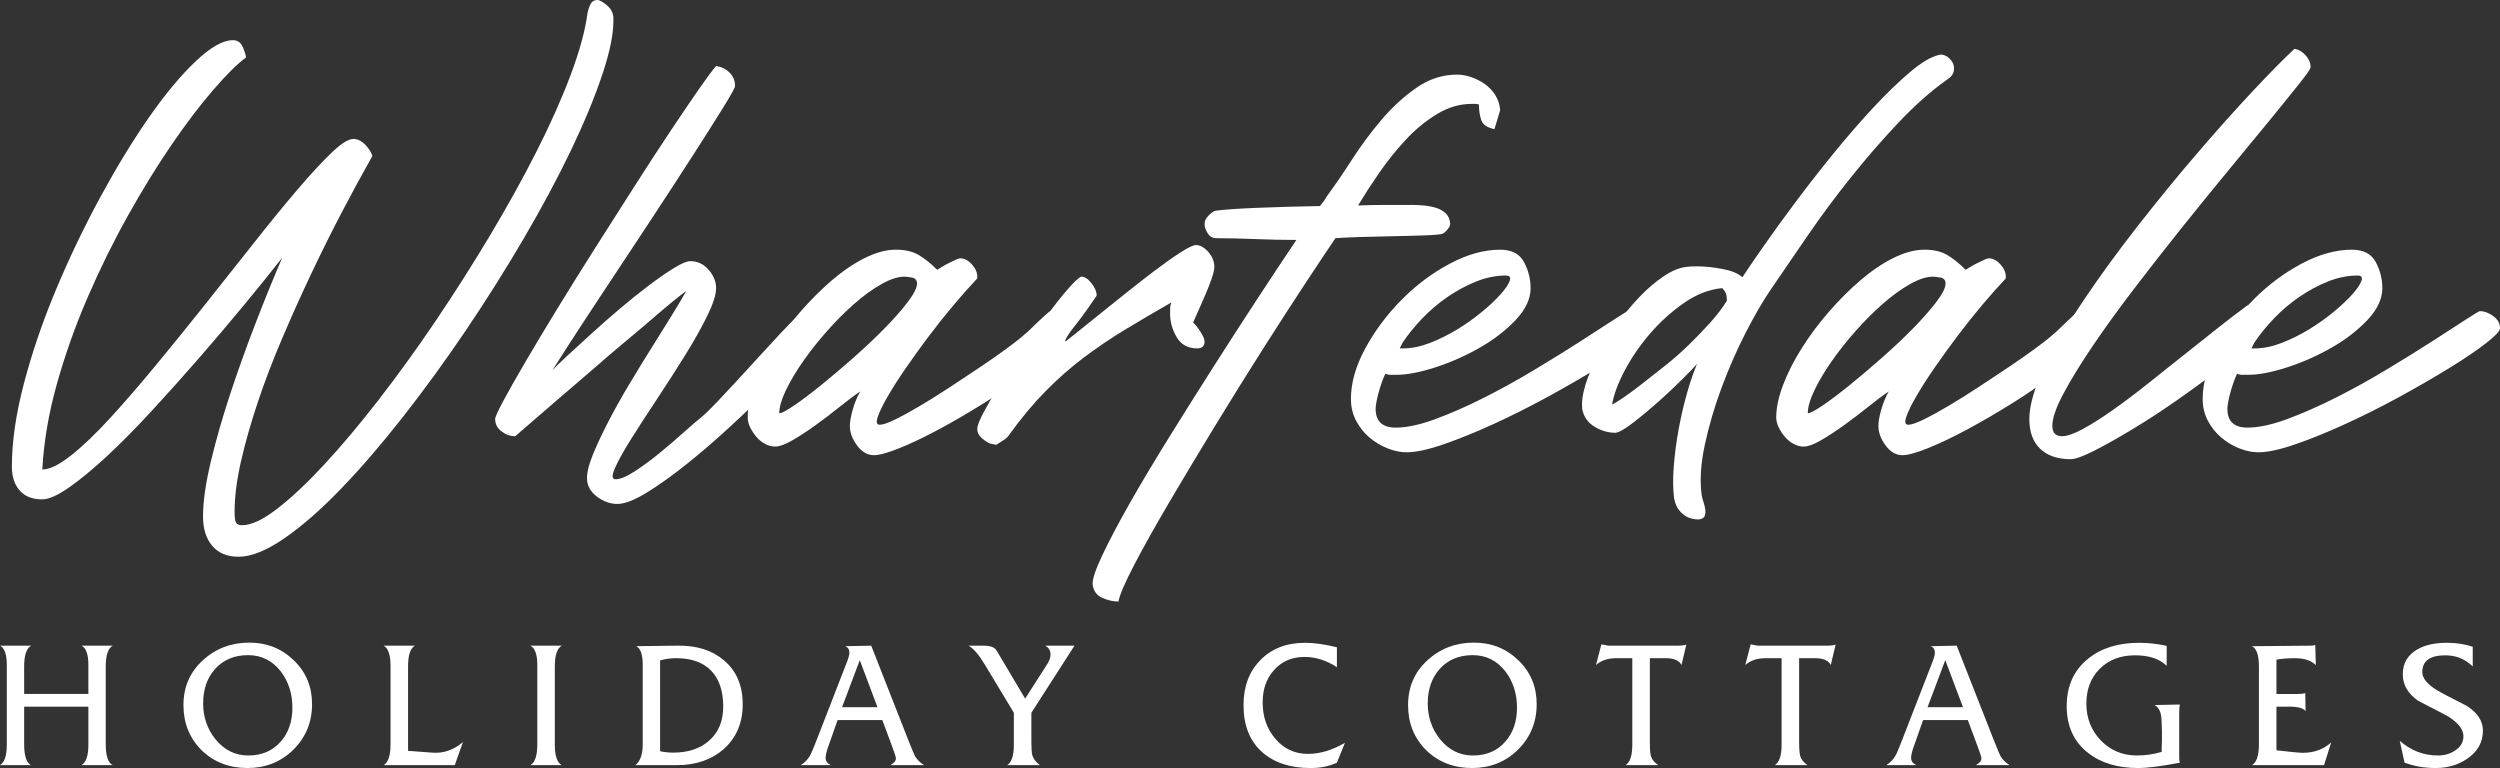 <svg xmlns="http://www.w3.org/2000/svg" xmlns:xlink="http://www.w3.org/1999/xlink" id="Layer_1" x="0px" y="0px" width="259.161px" height="79.616px" viewBox="0 0 259.161 79.616" xml:space="preserve"><rect x="0" y="0" width="259.161" height="79.616" fill="#333333" stroke="none"/><g>	<g>		<path fill="#FFFFFF" d="M4.385,51.765c-1.031,0-1.814-0.308-2.35-0.922c-0.536-0.615-0.804-1.438-0.804-2.469   c0-2.579,0.417-5.454,1.25-8.628c0.833-3.173,1.934-6.396,3.302-9.669s2.896-6.465,4.582-9.579   c1.686-3.113,3.371-5.881,5.057-8.301c1.686-2.419,3.303-4.362,4.85-5.831c1.547-1.467,2.836-2.201,3.867-2.201   c0.437,0,0.754,0.188,0.952,0.565s0.337,0.783,0.417,1.22c-0.913,0.675-2.053,1.806-3.422,3.392   c-1.368,1.587-2.807,3.48-4.313,5.682c-1.508,2.202-3.015,4.651-4.521,7.349c-1.509,2.698-2.896,5.514-4.165,8.449   c-1.271,2.936-2.331,5.92-3.184,8.954c-0.854,3.035-1.359,6-1.518,8.896c0.753,0,1.745-0.486,2.976-1.458   c1.229-0.972,2.588-2.27,4.075-3.896c1.487-1.626,3.074-3.461,4.761-5.504c1.685-2.043,3.381-4.136,5.087-6.277   c1.705-2.142,3.371-4.244,4.998-6.307c1.626-2.063,3.124-3.897,4.492-5.504s2.559-2.896,3.57-3.868   c1.011-0.971,1.774-1.457,2.29-1.457c0.437,0,0.853,0.208,1.25,0.624c0.396,0.417,0.634,0.804,0.714,1.16   c-0.992,1.746-2.033,3.66-3.124,5.742c-1.091,2.083-2.162,4.234-3.213,6.456c-1.052,2.222-2.063,4.473-3.034,6.753   c-0.973,2.281-1.815,4.492-2.529,6.635c-0.714,2.142-1.289,4.174-1.726,6.099c-0.437,1.923-0.654,3.659-0.654,5.206   c0,0.555,0.05,0.922,0.149,1.101c0.098,0.179,0.307,0.268,0.624,0.268c0.952,0,2.162-0.565,3.63-1.695   c1.467-1.131,3.094-2.658,4.879-4.582s3.669-4.165,5.652-6.724c1.983-2.558,3.946-5.274,5.891-8.151   c1.943-2.875,3.817-5.82,5.623-8.836c1.805-3.014,3.421-5.929,4.849-8.746c1.429-2.816,2.608-5.464,3.541-7.943   c0.931-2.479,1.517-4.631,1.755-6.456c0.079-0.356,0.188-0.663,0.327-0.922C61.376,0.129,61.604,0,61.922,0   c0.237,0,0.574,0.188,1.011,0.565s0.655,0.823,0.655,1.339c0.039,1.468-0.338,3.392-1.131,5.771   c-0.794,2.38-1.885,5.019-3.272,7.913c-1.389,2.896-3.025,5.95-4.909,9.163s-3.877,6.377-5.979,9.49   c-2.103,3.114-4.265,6.09-6.485,8.925c-2.222,2.836-4.373,5.335-6.456,7.497c-2.082,2.162-4.046,3.877-5.891,5.147   c-1.844,1.269-3.421,1.903-4.729,1.903c-1.19,0-2.104-0.377-2.737-1.13c-0.635-0.754-0.952-1.766-0.952-3.035   c0-1.547,0.268-3.441,0.804-5.682c0.535-2.242,1.209-4.591,2.022-7.051c0.813-2.459,1.696-4.918,2.648-7.378   c0.951-2.459,1.863-4.701,2.736-6.724c-1.15,1.468-2.479,3.114-3.986,4.938c-1.508,1.825-3.064,3.659-4.671,5.504   c-1.606,1.844-3.223,3.649-4.849,5.414c-1.627,1.766-3.164,3.322-4.611,4.671c-1.449,1.348-2.768,2.439-3.957,3.272   C5.991,51.349,5.06,51.765,4.385,51.765z"></path>		<path fill="#FFFFFF" d="M64.004,52.241c-0.754,0-1.468-0.259-2.142-0.773c-0.675-0.517-1.012-1.151-1.012-1.904   c0-0.635,0.208-1.458,0.625-2.469c0.416-1.012,0.941-2.132,1.576-3.362c0.635-1.229,1.349-2.508,2.143-3.838   c0.793-1.328,1.576-2.607,2.351-3.838c0.773-1.229,1.477-2.359,2.111-3.391s1.131-1.864,1.488-2.499   c-0.238,0.158-0.675,0.496-1.31,1.011c-0.635,0.517-1.389,1.151-2.261,1.904c-0.873,0.754-1.835,1.567-2.886,2.439   c-1.052,0.873-2.093,1.766-3.124,2.678c-2.46,2.103-5.176,4.442-8.151,7.021c-0.516,0-0.992-0.168-1.428-0.506   c-0.438-0.336-0.654-0.763-0.654-1.278c0-0.198,0.287-0.833,0.862-1.904c0.574-1.071,1.339-2.419,2.291-4.046   c0.952-1.626,2.053-3.461,3.302-5.504c1.25-2.043,2.549-4.125,3.897-6.248c1.349-2.121,2.687-4.224,4.017-6.307   c1.328-2.082,2.567-3.986,3.719-5.712c1.149-1.726,2.151-3.203,3.005-4.433c0.853-1.229,1.457-2.043,1.814-2.439   c0.555,0.08,1.021,0.308,1.398,0.684c0.376,0.378,0.565,0.844,0.565,1.398c0,0.159-0.438,0.943-1.31,2.351   c-0.873,1.408-1.974,3.145-3.302,5.206c-1.33,2.063-2.777,4.284-4.344,6.664c-1.567,2.38-3.055,4.632-4.463,6.753   c-1.408,2.123-2.618,3.968-3.629,5.534c-1.012,1.567-1.637,2.549-1.875,2.945c0.277-0.317,0.774-0.804,1.488-1.458   s1.536-1.407,2.469-2.261c0.932-0.853,1.924-1.726,2.976-2.618c1.05-0.893,2.062-1.705,3.034-2.439   c0.972-0.733,1.845-1.339,2.618-1.815c0.773-0.476,1.339-0.714,1.695-0.714c0.753,0,1.388,0.298,1.904,0.893   c0.515,0.596,0.773,1.23,0.773,1.904c0,0.675-0.308,1.636-0.922,2.886c-0.616,1.249-1.379,2.608-2.291,4.076   c-0.913,1.468-1.874,2.965-2.886,4.492s-1.904,2.906-2.678,4.135c-0.773,1.229-1.339,2.24-1.695,3.034   c-0.357,0.793-0.338,1.19,0.06,1.19c0.476,0,1.14-0.278,1.993-0.833c0.853-0.556,1.726-1.2,2.617-1.934   c0.893-0.734,1.726-1.447,2.499-2.143c0.773-0.693,1.339-1.18,1.696-1.457c0.476-0.396,1.051-0.952,1.726-1.666   c0.674-0.714,1.388-1.478,2.142-2.291c0.753-0.813,1.518-1.646,2.291-2.499c0.773-0.853,1.478-1.616,2.112-2.291   c0.634-0.674,1.18-1.229,1.636-1.666c0.456-0.436,0.724-0.654,0.804-0.654c0.595,0,1.061,0.188,1.398,0.565   c0.336,0.377,0.506,0.783,0.506,1.22c-0.159,0.396-0.695,1.121-1.606,2.172c-0.913,1.051-2.033,2.252-3.362,3.6   c-1.329,1.349-2.787,2.758-4.373,4.225c-1.587,1.468-3.134,2.806-4.641,4.016c-1.509,1.21-2.906,2.211-4.195,3.005   C65.779,51.844,64.757,52.241,64.004,52.241z"></path>		<path fill="#FFFFFF" d="M77.51,43.257c0-0.991,0.238-2.112,0.714-3.362c0.477-1.249,1.121-2.519,1.935-3.808   c0.813-1.289,1.744-2.538,2.796-3.749c1.051-1.209,2.143-2.3,3.272-3.272c1.131-0.971,2.271-1.744,3.422-2.32   c1.149-0.574,2.221-0.862,3.213-0.862c0.952,0,1.734,0.179,2.35,0.535c0.615,0.357,1.259,0.873,1.935,1.547   c0.078-0.039,0.228-0.128,0.445-0.268c0.218-0.139,0.466-0.277,0.744-0.416c0.277-0.139,0.525-0.258,0.744-0.357   c0.217-0.099,0.366-0.148,0.446-0.148c0.436,0,0.842,0.208,1.22,0.624c0.376,0.417,0.564,0.844,0.564,1.279v0.179   c-0.714,0.754-1.508,1.646-2.38,2.678c-0.873,1.032-1.735,2.112-2.588,3.242c-0.854,1.131-1.656,2.242-2.41,3.332   c-0.754,1.092-1.389,2.083-1.903,2.976c-0.517,0.893-0.863,1.606-1.042,2.142c-0.178,0.536-0.109,0.804,0.209,0.804   c0.316,0,0.842-0.179,1.576-0.536c0.733-0.356,1.586-0.822,2.559-1.397c0.972-0.575,2.003-1.22,3.094-1.935   c1.091-0.714,2.151-1.417,3.184-2.111c1.031-0.694,1.953-1.339,2.767-1.935c0.813-0.595,1.438-1.09,1.875-1.487   c0.118-0.079,0.307-0.247,0.564-0.506c0.258-0.257,0.536-0.525,0.833-0.803c0.298-0.277,0.565-0.525,0.804-0.744   c0.238-0.218,0.396-0.327,0.476-0.327c0.437,0,0.863,0.169,1.279,0.506c0.417,0.338,0.625,0.725,0.625,1.16   c0,0.556-0.417,1.26-1.25,2.112c-0.833,0.854-1.903,1.775-3.213,2.767c-1.309,0.992-2.757,1.984-4.343,2.976   c-1.587,0.991-3.135,1.895-4.642,2.707c-1.508,0.813-2.876,1.467-4.105,1.963s-2.122,0.744-2.678,0.744   c-0.675,0-1.26-0.338-1.755-1.012c-0.496-0.674-0.744-1.348-0.744-2.022c0-0.437,0.099-1.002,0.298-1.696   c0.198-0.693,0.456-1.318,0.773-1.874c-0.595,0.396-1.3,0.922-2.112,1.577c-0.813,0.654-1.646,1.289-2.499,1.903   c-0.854,0.615-1.656,1.141-2.409,1.577c-0.754,0.436-1.35,0.654-1.785,0.654c-0.357,0-0.705-0.089-1.041-0.268   c-0.338-0.179-0.636-0.417-0.893-0.714c-0.259-0.298-0.477-0.625-0.655-0.982C77.6,43.971,77.51,43.613,77.51,43.257z    M80.782,42.84c0.238,0,0.764-0.276,1.577-0.833c0.813-0.555,1.745-1.259,2.797-2.112c1.05-0.853,2.161-1.794,3.331-2.826   c1.17-1.031,2.241-2.042,3.214-3.034c0.971-0.991,1.774-1.904,2.409-2.737c0.634-0.833,0.952-1.467,0.952-1.903   c0-0.357-0.179-0.565-0.535-0.625c-0.357-0.06-0.616-0.09-0.773-0.09c-0.676,0-1.469,0.259-2.38,0.773   c-0.913,0.517-1.845,1.19-2.797,2.023s-1.895,1.775-2.826,2.826c-0.933,1.052-1.766,2.103-2.499,3.153   c-0.734,1.052-1.33,2.053-1.785,3.005C81.011,41.412,80.782,42.206,80.782,42.84z"></path>		<path fill="#FFFFFF" d="M102.679,45.993c-0.238-0.079-0.525-0.258-0.863-0.535c-0.336-0.277-0.506-0.614-0.506-1.012   c0-0.316,0.229-0.901,0.685-1.755c0.455-0.853,1.031-1.845,1.726-2.975c0.693-1.131,1.467-2.311,2.32-3.541   c0.853-1.229,1.676-2.38,2.47-3.451c0.793-1.07,1.517-1.982,2.171-2.736c0.655-0.753,1.121-1.19,1.398-1.31   c0.357,0,0.714,0.229,1.071,0.685c0.357,0.456,0.535,0.883,0.535,1.279c-0.794,1.19-1.537,2.222-2.23,3.094   c-0.695,0.873-1.042,1.429-1.042,1.666c0.039,0,0.366-0.247,0.982-0.743c0.614-0.496,1.377-1.11,2.29-1.845   c0.912-0.733,1.914-1.537,3.005-2.41c1.091-0.872,2.122-1.675,3.094-2.409c0.972-0.733,1.845-1.349,2.618-1.845   c0.773-0.495,1.299-0.744,1.577-0.744c0.436,0,0.862,0.238,1.279,0.714c0.416,0.477,0.625,0.992,0.625,1.548   c0,0.277-0.09,0.675-0.269,1.189c-0.178,0.517-0.387,1.052-0.624,1.606c-0.238,0.557-0.477,1.101-0.714,1.637   c-0.238,0.535-0.438,0.981-0.596,1.339c0.198,0.158,0.446,0.467,0.744,0.922c0.297,0.456,0.446,0.804,0.446,1.041   c0,0.477-0.259,0.714-0.773,0.714c-0.952,0-1.657-0.387-2.112-1.16c-0.457-0.773-0.685-1.576-0.685-2.409c0-0.198,0-0.387,0-0.565   s0.039-0.387,0.119-0.625c-1.666,0.952-3.253,1.885-4.76,2.797c-1.508,0.913-2.945,1.884-4.314,2.915   c-1.368,1.032-2.688,2.192-3.956,3.481c-1.271,1.289-2.52,2.787-3.749,4.492c-0.159,0.237-0.367,0.437-0.624,0.595   c-0.259,0.158-0.506,0.316-0.744,0.476L102.679,45.993z"></path>		<path fill="#FFFFFF" d="M136.831,21.36c0.158-0.198,0.297-0.376,0.416-0.535c0.119-0.158,0.218-0.317,0.298-0.477   c0.793-1.07,1.655-2.329,2.588-3.777c0.932-1.448,1.953-2.827,3.064-4.136c1.11-1.309,2.32-2.419,3.63-3.332   c1.309-0.912,2.716-1.368,4.225-1.368c0.476,0,0.971,0.089,1.487,0.268c0.515,0.179,0.991,0.427,1.428,0.743   c0.436,0.318,0.793,0.705,1.071,1.161c0.276,0.456,0.436,0.962,0.476,1.517l-0.595,1.964c-0.754-0.158-1.211-0.477-1.369-0.952   s-0.237-1.012-0.237-1.606c-0.119-0.039-0.248-0.06-0.387-0.06c-0.14,0-0.268,0-0.387,0c-1.23,0-2.431,0.357-3.6,1.071   c-1.171,0.714-2.252,1.606-3.243,2.678c-0.992,1.07-1.904,2.211-2.737,3.421s-1.547,2.312-2.142,3.302v0.06   c0.912-0.039,1.834-0.06,2.767-0.06c0.932,0,1.854,0,2.767,0c0.396,0,0.813,0.021,1.25,0.06c0.436,0.04,0.853,0.119,1.249,0.238   s0.733,0.308,1.012,0.565c0.277,0.258,0.436,0.625,0.476,1.101c0,0.159-0.089,0.348-0.268,0.565   c-0.179,0.219-0.348,0.367-0.506,0.446c-0.158,0.08-0.743,0.14-1.755,0.179s-2.133,0.069-3.361,0.089   c-1.23,0.021-2.431,0.05-3.601,0.089c-1.17,0.04-1.974,0.08-2.409,0.119c-0.675,0.992-1.687,2.51-3.035,4.552   c-1.349,2.044-2.836,4.344-4.462,6.902c-1.627,2.559-3.293,5.236-4.998,8.032c-1.706,2.797-3.282,5.424-4.73,7.884   c-1.447,2.459-2.657,4.621-3.629,6.485s-1.518,3.133-1.637,3.809c-0.555,0-1.12-0.13-1.695-0.387   c-0.575-0.259-0.902-0.725-0.982-1.398c-0.039-0.517,0.298-1.527,1.012-3.035s1.656-3.293,2.826-5.354   c1.171-2.063,2.52-4.324,4.046-6.783c1.527-2.459,3.074-4.918,4.642-7.378c1.566-2.459,3.103-4.839,4.611-7.14   c1.507-2.301,2.835-4.304,3.986-6.01c-1.39,0-2.807-0.029-4.255-0.089s-2.807-0.09-4.075-0.09c-0.357,0-0.646-0.168-0.863-0.506   c-0.218-0.336-0.327-0.663-0.327-0.981c0-0.317,0.158-0.625,0.477-0.922c0.316-0.298,0.555-0.446,0.714-0.446   c0.912-0.119,2.369-0.218,4.373-0.298C132.438,21.46,134.569,21.4,136.831,21.36z"></path>		<path fill="#FFFFFF" d="M140.044,41.353c0-1.666,0.496-3.411,1.487-5.236c0.991-1.823,2.241-3.5,3.749-5.027   c1.507-1.526,3.173-2.776,4.998-3.749c1.824-0.971,3.569-1.457,5.235-1.457c1.19,0,2.013,0.427,2.47,1.279   c0.455,0.854,0.685,1.755,0.685,2.707c0,1.111-0.517,2.212-1.548,3.302c-1.031,1.092-2.281,2.053-3.748,2.886   c-1.468,0.833-2.995,1.509-4.581,2.023c-1.588,0.516-2.937,0.773-4.047,0.773c-0.198,0-0.396,0-0.595,0   c-0.199,0-0.377-0.039-0.535-0.119c-0.119,0.238-0.238,0.526-0.357,0.863s-0.229,0.684-0.327,1.041   c-0.1,0.356-0.179,0.694-0.238,1.012s-0.089,0.556-0.089,0.714c0,1.309,0.693,1.963,2.083,1.963c1.149,0,2.528-0.297,4.135-0.892   c1.606-0.596,3.292-1.339,5.058-2.231c1.765-0.893,3.52-1.864,5.266-2.916c1.745-1.051,3.312-2.022,4.7-2.915   s2.538-1.637,3.451-2.231c0.912-0.595,1.407-0.893,1.487-0.893c0.437,0,0.893,0.169,1.369,0.506   c0.476,0.338,0.714,0.764,0.714,1.279c0,0.278-0.486,0.794-1.458,1.547c-0.973,0.754-2.231,1.606-3.778,2.559   s-3.263,1.944-5.146,2.975c-1.885,1.032-3.759,1.974-5.623,2.826c-1.865,0.854-3.6,1.558-5.206,2.112   c-1.606,0.556-2.886,0.833-3.838,0.833c-0.635,0-1.3-0.139-1.993-0.416c-0.694-0.278-1.319-0.654-1.874-1.131   c-0.556-0.476-1.012-1.051-1.369-1.726C140.223,42.939,140.044,42.186,140.044,41.353z M145.102,36.116h0.357   c0.872,0,1.794-0.188,2.767-0.564c0.972-0.377,1.913-0.843,2.826-1.398c0.912-0.556,1.765-1.16,2.559-1.815   c0.793-0.654,1.437-1.259,1.934-1.814c0.495-0.555,0.813-1.021,0.952-1.398c0.139-0.376,0.009-0.564-0.387-0.564   c-1.032,0-2.063,0.208-3.095,0.624c-1.031,0.417-2.022,0.952-2.975,1.606c-0.952,0.655-1.825,1.398-2.618,2.231   c-0.794,0.833-1.468,1.666-2.022,2.499L145.102,36.116z"></path>		<path fill="#FFFFFF" d="M176.101,53.848c-0.675,0-1.24-0.199-1.695-0.595c-0.457-0.397-0.744-0.933-0.863-1.606   c-0.119-0.952-0.129-2.063-0.029-3.332c0.099-1.271,0.268-2.55,0.506-3.838c0.237-1.289,0.525-2.529,0.862-3.719   c0.337-1.19,0.685-2.202,1.041-3.035c-0.237,0.278-0.743,0.804-1.517,1.577s-1.606,1.558-2.499,2.351   c-0.893,0.794-1.766,1.517-2.618,2.172c-0.854,0.654-1.458,1.002-1.814,1.041c-0.754,0-1.479-0.208-2.172-0.625   c-0.694-0.416-1.121-1.021-1.279-1.814c-0.08-0.714,0.029-1.557,0.327-2.529c0.298-0.972,0.724-1.993,1.279-3.063   c0.555-1.071,1.209-2.132,1.964-3.184c0.753-1.051,1.536-2.003,2.35-2.856c0.813-0.853,1.646-1.566,2.499-2.142   c0.853-0.574,1.637-0.902,2.351-0.981c0.198-0.039,0.555-0.06,1.071-0.06c0.833,0,1.725,0.089,2.677,0.268   s1.646,0.467,2.083,0.862c0.515-0.793,1.259-1.883,2.231-3.272c0.971-1.388,2.072-2.905,3.302-4.552   c1.229-1.646,2.538-3.321,3.927-5.027c1.389-1.705,2.757-3.282,4.105-4.73c1.349-1.447,2.608-2.667,3.778-3.659   c1.17-0.991,2.151-1.586,2.945-1.785c0.039,0,0.079-0.009,0.119-0.029c0.039-0.02,0.079-0.03,0.119-0.03   c0.277,0,0.535,0.09,0.773,0.268c0.238,0.179,0.416,0.397,0.535,0.655s0.139,0.545,0.06,0.862   c-0.08,0.318-0.317,0.595-0.714,0.833c-1.666,1.19-3.342,2.678-5.027,4.463c-1.687,1.785-3.323,3.669-4.909,5.652   c-1.587,1.983-3.074,3.986-4.462,6.01c-1.39,2.022-2.639,3.848-3.749,5.474c-0.873,1.27-1.775,2.816-2.707,4.641   c-0.933,1.825-1.766,3.729-2.499,5.712c-0.734,1.984-1.31,3.948-1.726,5.891c-0.417,1.943-0.526,3.669-0.327,5.177   c0.039,0.238,0.108,0.506,0.208,0.804c0.099,0.297,0.158,0.564,0.179,0.803c0.02,0.238-0.011,0.446-0.089,0.625   C176.616,53.699,176.418,53.808,176.101,53.848z M167.116,41.947c0.238-0.119,0.634-0.366,1.19-0.743   c0.555-0.377,1.199-0.853,1.934-1.429c0.733-0.574,1.526-1.199,2.38-1.874c0.853-0.674,1.675-1.398,2.469-2.172   s1.537-1.547,2.231-2.32c0.693-0.773,1.259-1.518,1.696-2.231c0-0.436-0.06-0.743-0.179-0.922s-0.219-0.307-0.298-0.387   c-1.349,0.119-2.677,0.635-3.986,1.547c-1.309,0.913-2.489,1.984-3.54,3.213c-1.052,1.23-1.925,2.51-2.618,3.838   C167.701,39.796,167.274,40.956,167.116,41.947z"></path>		<path fill="#FFFFFF" d="M184.132,43.257c0-0.991,0.238-2.112,0.714-3.362c0.477-1.249,1.121-2.519,1.935-3.808   c0.813-1.289,1.744-2.538,2.796-3.749c1.051-1.209,2.143-2.3,3.272-3.272c1.131-0.971,2.271-1.744,3.422-2.32   c1.149-0.574,2.221-0.862,3.213-0.862c0.952,0,1.734,0.179,2.35,0.535c0.615,0.357,1.259,0.873,1.935,1.547   c0.078-0.039,0.228-0.128,0.445-0.268c0.218-0.139,0.466-0.277,0.744-0.416c0.277-0.139,0.525-0.258,0.744-0.357   c0.217-0.099,0.366-0.148,0.446-0.148c0.436,0,0.842,0.208,1.22,0.624c0.376,0.417,0.564,0.844,0.564,1.279v0.179   c-0.714,0.754-1.508,1.646-2.38,2.678c-0.873,1.032-1.735,2.112-2.588,3.242c-0.854,1.131-1.656,2.242-2.41,3.332   c-0.754,1.092-1.389,2.083-1.903,2.976c-0.517,0.893-0.863,1.606-1.042,2.142c-0.178,0.536-0.109,0.804,0.209,0.804   c0.316,0,0.842-0.179,1.576-0.536c0.733-0.356,1.586-0.822,2.559-1.397c0.972-0.575,2.003-1.22,3.094-1.935   c1.091-0.714,2.151-1.417,3.184-2.111c1.031-0.694,1.953-1.339,2.767-1.935c0.813-0.595,1.438-1.09,1.875-1.487   c0.118-0.079,0.307-0.247,0.564-0.506c0.258-0.257,0.536-0.525,0.833-0.803c0.298-0.277,0.565-0.525,0.804-0.744   c0.238-0.218,0.396-0.327,0.476-0.327c0.437,0,0.863,0.169,1.279,0.506c0.417,0.338,0.625,0.725,0.625,1.16   c0,0.556-0.417,1.26-1.25,2.112c-0.833,0.854-1.903,1.775-3.213,2.767c-1.309,0.992-2.757,1.984-4.343,2.976   c-1.587,0.991-3.135,1.895-4.642,2.707c-1.508,0.813-2.876,1.467-4.105,1.963s-2.122,0.744-2.678,0.744   c-0.675,0-1.26-0.338-1.755-1.012c-0.496-0.674-0.744-1.348-0.744-2.022c0-0.437,0.099-1.002,0.298-1.696   c0.198-0.693,0.456-1.318,0.773-1.874c-0.595,0.396-1.3,0.922-2.112,1.577c-0.813,0.654-1.646,1.289-2.499,1.903   c-0.854,0.615-1.656,1.141-2.409,1.577c-0.754,0.436-1.35,0.654-1.785,0.654c-0.357,0-0.705-0.089-1.041-0.268   c-0.338-0.179-0.636-0.417-0.893-0.714c-0.259-0.298-0.477-0.625-0.655-0.982C184.222,43.971,184.132,43.613,184.132,43.257z    M187.404,42.84c0.238,0,0.764-0.276,1.577-0.833c0.813-0.555,1.745-1.259,2.797-2.112c1.05-0.853,2.161-1.794,3.331-2.826   c1.17-1.031,2.241-2.042,3.214-3.034c0.971-0.991,1.774-1.904,2.409-2.737c0.634-0.833,0.952-1.467,0.952-1.903   c0-0.357-0.179-0.565-0.535-0.625c-0.357-0.06-0.616-0.09-0.773-0.09c-0.676,0-1.469,0.259-2.38,0.773   c-0.913,0.517-1.845,1.19-2.797,2.023s-1.895,1.775-2.826,2.826c-0.933,1.052-1.766,2.103-2.499,3.153   c-0.734,1.052-1.33,2.053-1.785,3.005C187.633,41.412,187.404,42.206,187.404,42.84z"></path>		<path fill="#FFFFFF" d="M214.655,47.6c-1.349,0-2.4-0.356-3.153-1.07c-0.754-0.714-1.131-1.745-1.131-3.094   c0-1.429,0.525-3.223,1.577-5.385c1.051-2.162,2.41-4.482,4.076-6.962c1.665-2.479,3.529-5.037,5.593-7.676   c2.062-2.638,4.114-5.146,6.158-7.526c2.042-2.38,3.956-4.522,5.741-6.426c1.785-1.904,3.232-3.371,4.344-4.403   c0.437,0.08,0.823,0.308,1.16,0.685s0.506,0.783,0.506,1.22c0,0.158-0.387,0.724-1.16,1.695c-0.773,0.973-1.785,2.222-3.034,3.749   c-1.25,1.527-2.678,3.263-4.284,5.206s-3.243,3.956-4.909,6.039c-1.666,2.082-3.302,4.175-4.908,6.277s-3.035,4.075-4.284,5.92   c-1.25,1.845-2.261,3.491-3.034,4.938c-0.774,1.448-1.161,2.569-1.161,3.362c0,0.714,0.337,1.07,1.012,1.07   c0.516,0,1.229-0.247,2.143-0.743c0.912-0.496,1.934-1.14,3.063-1.934c1.131-0.793,2.33-1.696,3.601-2.708   c1.269-1.011,2.528-2.013,3.778-3.004c1.249-0.991,2.448-1.943,3.6-2.856c1.149-0.912,2.161-1.686,3.034-2.32   c0.357,0.08,0.744,0.317,1.16,0.714c0.417,0.396,0.625,0.813,0.625,1.249c0,0.357-0.427,0.943-1.279,1.756   c-0.854,0.813-1.954,1.746-3.303,2.796c-1.349,1.052-2.816,2.133-4.402,3.243c-1.587,1.111-3.134,2.122-4.642,3.034   c-1.508,0.913-2.847,1.666-4.016,2.262C215.954,47.303,215.132,47.6,214.655,47.6z"></path>		<path fill="#FFFFFF" d="M228.34,41.353c0-1.666,0.496-3.411,1.487-5.236c0.991-1.823,2.241-3.5,3.749-5.027   c1.507-1.526,3.173-2.776,4.998-3.749c1.824-0.971,3.569-1.457,5.235-1.457c1.19,0,2.013,0.427,2.47,1.279   c0.455,0.854,0.685,1.755,0.685,2.707c0,1.111-0.517,2.212-1.548,3.302c-1.031,1.092-2.281,2.053-3.748,2.886   c-1.468,0.833-2.995,1.509-4.581,2.023c-1.588,0.516-2.937,0.773-4.047,0.773c-0.198,0-0.396,0-0.595,0   c-0.199,0-0.377-0.039-0.535-0.119c-0.119,0.238-0.238,0.526-0.357,0.863s-0.229,0.684-0.327,1.041   c-0.1,0.356-0.179,0.694-0.238,1.012s-0.089,0.556-0.089,0.714c0,1.309,0.693,1.963,2.083,1.963c1.149,0,2.528-0.297,4.135-0.892   c1.606-0.596,3.292-1.339,5.058-2.231c1.765-0.893,3.52-1.864,5.266-2.916c1.745-1.051,3.312-2.022,4.7-2.915   s2.538-1.637,3.451-2.231c0.912-0.595,1.407-0.893,1.487-0.893c0.437,0,0.893,0.169,1.369,0.506   c0.476,0.338,0.714,0.764,0.714,1.279c0,0.278-0.486,0.794-1.458,1.547c-0.973,0.754-2.231,1.606-3.778,2.559   s-3.263,1.944-5.146,2.975c-1.885,1.032-3.759,1.974-5.623,2.826c-1.865,0.854-3.6,1.558-5.206,2.112   c-1.606,0.556-2.886,0.833-3.838,0.833c-0.635,0-1.3-0.139-1.993-0.416c-0.694-0.278-1.319-0.654-1.874-1.131   c-0.556-0.476-1.012-1.051-1.369-1.726C228.519,42.939,228.34,42.186,228.34,41.353z M233.397,36.116h0.357   c0.872,0,1.794-0.188,2.767-0.564c0.972-0.377,1.913-0.843,2.826-1.398c0.912-0.556,1.765-1.16,2.559-1.815   c0.793-0.654,1.437-1.259,1.934-1.814c0.495-0.555,0.813-1.021,0.952-1.398c0.139-0.376,0.009-0.564-0.387-0.564   c-1.032,0-2.063,0.208-3.095,0.624c-1.031,0.417-2.022,0.952-2.975,1.606c-0.952,0.655-1.825,1.398-2.618,2.231   c-0.794,0.833-1.468,1.666-2.022,2.499L233.397,36.116z"></path>	</g>	<g>		<path fill="#FFFFFF" d="M8.438,79.319c0.482-0.271,0.724-0.971,0.724-2.096v-3.968H2.504v3.894c0,1.199,0.234,1.923,0.704,2.17H0   c0.47-0.284,0.705-0.995,0.705-2.133v-8.27c0-1.076-0.235-1.737-0.705-1.984h3.227c-0.481,0.271-0.723,0.989-0.723,2.15v2.856   h6.657v-3.022c0-1.076-0.235-1.737-0.705-1.984h3.227c-0.482,0.271-0.723,1.001-0.723,2.188v8.029c0,1.199,0.24,1.923,0.723,2.17   H8.438z"></path>		<path fill="#FFFFFF" d="M25.656,79.616c-1.903,0-3.485-0.612-4.747-1.836c-1.261-1.248-1.891-2.813-1.891-4.691   c0-1.866,0.667-3.412,2.002-4.636c1.336-1.224,2.942-1.836,4.821-1.836c1.817,0,3.356,0.612,4.617,1.836   c1.262,1.212,1.892,2.726,1.892,4.543c0,1.867-0.648,3.443-1.946,4.729C29.118,78.985,27.536,79.616,25.656,79.616z    M25.712,67.915c-1.421,0-2.564,0.482-3.43,1.446c-0.816,0.928-1.225,2.114-1.225,3.561c0,1.397,0.421,2.627,1.262,3.69   c0.914,1.138,2.058,1.706,3.43,1.706c1.397,0,2.516-0.482,3.356-1.446c0.804-0.915,1.206-2.083,1.206-3.505   c0-1.446-0.396-2.695-1.188-3.746C28.246,68.484,27.109,67.915,25.712,67.915z"></path>		<path fill="#FFFFFF" d="M47.142,79.319h-7.381c0.482-0.271,0.724-1.001,0.724-2.188v-8.085c0-1.161-0.241-1.866-0.724-2.113h3.245   c-0.47,0.284-0.704,0.989-0.704,2.113v8.79l2.503,0.186c1.138,0.099,2.2-0.266,3.189-1.094L47.142,79.319z"></path>		<path fill="#FFFFFF" d="M54.974,79.319c0.482-0.26,0.724-0.971,0.724-2.133v-8.27c0-1.076-0.241-1.737-0.724-1.984h3.264   c-0.481,0.271-0.723,0.989-0.723,2.15v8.122c0,1.162,0.241,1.867,0.723,2.114H54.974z"></path>		<path fill="#FFFFFF" d="M70.17,79.319h-4.303c0.507-0.408,0.761-1.119,0.761-2.133v-8.27c0-1.088-0.229-1.731-0.687-1.929   l4.321-0.056c1.978-0.024,3.572,0.481,4.784,1.521c1.298,1.088,1.946,2.608,1.946,4.562c0,1.929-0.661,3.48-1.983,4.654   C73.736,78.77,72.123,79.319,70.17,79.319z M70.096,68.23c-0.52,0-1.076,0.074-1.669,0.223v9.42   c0.457,0.099,0.908,0.148,1.354,0.148c1.545,0,2.781-0.408,3.709-1.224c0.988-0.854,1.483-2.04,1.483-3.561   c0-1.607-0.417-2.844-1.252-3.709C72.887,68.663,71.678,68.23,70.096,68.23z"></path>		<path fill="#FFFFFF" d="M92.299,79.319c0.383-0.223,0.575-0.451,0.575-0.687c0-0.16-0.137-0.593-0.408-1.298l-1.001-2.688h-4.637   l-0.945,2.688c-0.198,0.544-0.297,0.952-0.297,1.224c0,0.334,0.18,0.588,0.538,0.761h-3.115c0.396-0.247,0.711-0.568,0.945-0.964   c0.124-0.198,0.371-0.779,0.742-1.743l3.06-7.881c0.197-0.482,0.297-0.841,0.297-1.076c0-0.333-0.148-0.556-0.445-0.667   l2.707-0.056l3.802,9.68c0.42,1.063,0.667,1.656,0.741,1.78c0.247,0.396,0.563,0.704,0.946,0.927H92.299z M89.128,68.435   l-1.836,4.877h3.672L89.128,68.435z"></path>		<path fill="#FFFFFF" d="M106.917,73.886v3.005c0,0.655,0.031,1.118,0.093,1.391c0.111,0.37,0.371,0.717,0.779,1.038h-3.375   c0.457-0.309,0.686-0.989,0.686-2.04v-3.394l-3.041-5.043c-0.581-0.965-1.131-1.602-1.65-1.91h1.558   c0.705,0,1.156,0.173,1.354,0.519l2.949,4.97l2.28-3.56c0.234-0.358,0.353-0.692,0.353-1.002c0-0.42-0.186-0.729-0.557-0.927   h3.041L106.917,73.886z"></path>		<path fill="#FFFFFF" d="M139.423,77.001l-0.834,2.059c-0.792,0.371-1.7,0.557-2.727,0.557c-2.102,0-3.776-0.55-5.025-1.65   c-1.285-1.149-1.928-2.77-1.928-4.858c0-1.94,0.581-3.498,1.743-4.673c1.161-1.199,2.707-1.799,4.636-1.799   c0.951,0,2.052,0.154,3.301,0.464v2.058c-1.088-0.704-2.207-1.057-3.356-1.057c-1.323,0-2.387,0.464-3.189,1.391   c-0.767,0.854-1.15,1.966-1.15,3.338c0,1.459,0.421,2.688,1.262,3.69c0.89,1.088,2.039,1.632,3.448,1.632   C136.827,78.151,138.1,77.769,139.423,77.001z"></path>		<path fill="#FFFFFF" d="M152.604,79.616c-1.903,0-3.485-0.612-4.747-1.836c-1.261-1.248-1.891-2.813-1.891-4.691   c0-1.866,0.667-3.412,2.002-4.636c1.336-1.224,2.942-1.836,4.821-1.836c1.817,0,3.356,0.612,4.617,1.836   c1.262,1.212,1.892,2.726,1.892,4.543c0,1.867-0.648,3.443-1.946,4.729C156.066,78.985,154.484,79.616,152.604,79.616z    M152.66,67.915c-1.421,0-2.564,0.482-3.43,1.446c-0.816,0.928-1.225,2.114-1.225,3.561c0,1.397,0.421,2.627,1.262,3.69   c0.914,1.138,2.058,1.706,3.43,1.706c1.397,0,2.516-0.482,3.356-1.446c0.804-0.915,1.206-2.083,1.206-3.505   c0-1.446-0.396-2.695-1.188-3.746C155.194,68.484,154.058,67.915,152.66,67.915z"></path>		<path fill="#FFFFFF" d="M174.312,68.936c-0.248-0.47-0.785-0.705-1.613-0.705h-1.669v8.715c0,0.742,0.043,1.236,0.13,1.484   c0.111,0.333,0.358,0.63,0.741,0.89h-3.394c0.47-0.284,0.705-0.995,0.705-2.133V68.23h-1.632c-0.89,0-1.602,0.235-2.133,0.705   l0.557-2.133c0.012,0,0.108,0.016,0.287,0.046c0.18,0.031,0.325,0.06,0.437,0.084h7.287c0.321,0,0.587-0.037,0.797-0.111   L174.312,68.936z"></path>		<path fill="#FFFFFF" d="M189.788,68.936c-0.248-0.47-0.785-0.705-1.613-0.705h-1.669v8.715c0,0.742,0.043,1.236,0.13,1.484   c0.111,0.333,0.358,0.63,0.741,0.89h-3.394c0.47-0.284,0.705-0.995,0.705-2.133V68.23h-1.632c-0.89,0-1.602,0.235-2.133,0.705   l0.557-2.133c0.012,0,0.108,0.016,0.287,0.046c0.18,0.031,0.325,0.06,0.437,0.084h7.287c0.321,0,0.587-0.037,0.797-0.111   L189.788,68.936z"></path>		<path fill="#FFFFFF" d="M204.826,79.319c0.383-0.223,0.575-0.451,0.575-0.687c0-0.16-0.137-0.593-0.408-1.298l-1.001-2.688h-4.637   l-0.945,2.688c-0.198,0.544-0.297,0.952-0.297,1.224c0,0.334,0.18,0.588,0.538,0.761h-3.115c0.396-0.247,0.711-0.568,0.945-0.964   c0.124-0.198,0.371-0.779,0.742-1.743l3.06-7.881c0.197-0.482,0.297-0.841,0.297-1.076c0-0.333-0.148-0.556-0.445-0.667   l2.707-0.056l3.802,9.68c0.42,1.063,0.667,1.656,0.741,1.78c0.247,0.396,0.563,0.704,0.946,0.927H204.826z M201.655,68.435   l-1.836,4.877h3.672L201.655,68.435z"></path>		<path fill="#FFFFFF" d="M221.661,79.616c-2.151,0-3.888-0.525-5.211-1.576c-1.471-1.149-2.206-2.763-2.206-4.84   c0-2.102,0.747-3.746,2.243-4.933c1.348-1.088,3.109-1.632,5.285-1.632c0.902,0,1.848,0.105,2.837,0.315v2.076   c-0.729-0.729-1.823-1.094-3.282-1.094c-1.496,0-2.714,0.464-3.652,1.391c-0.928,0.928-1.392,2.133-1.392,3.616   c0,1.509,0.501,2.781,1.502,3.82c1.002,1.038,2.25,1.558,3.746,1.558c0.865,0,1.719-0.124,2.56-0.371v-0.371   c0.012-0.26,0.021-0.541,0.027-0.844c0.006-0.303,0.006-0.63,0-0.982c-0.007-0.353-0.019-0.687-0.037-1.002   c-0.019-0.314-0.046-0.559-0.083-0.732c-0.1-0.433-0.315-0.741-0.649-0.927l2.633-0.056c-0.049,0.148-0.074,0.433-0.074,0.853   v4.747c0,0.174,0.025,0.315,0.074,0.427C224.078,79.431,222.638,79.616,221.661,79.616z"></path>		<path fill="#FFFFFF" d="M240.921,79.319h-7.474c0.482-0.271,0.724-1.001,0.724-2.188v-8.029c0-1.174-0.241-1.879-0.724-2.113   l6.083-0.056c0.21,0,0.37-0.024,0.481-0.074l0.056,2.096c-0.457-0.482-1.187-0.724-2.188-0.724c-0.705,0-1.336,0.05-1.892,0.148   v3.561h2.206c0.358,0,0.618-0.031,0.779-0.093l0.037,1.873c-0.235-0.31-0.785-0.464-1.65-0.464h-1.372v4.524   c1.471,0.173,2.386,0.26,2.744,0.26c1.149,0,2.126-0.358,2.93-1.076L240.921,79.319z"></path>		<path fill="#FFFFFF" d="M252.514,79.616c-1.187,0-2.269-0.186-3.245-0.557l-0.5-2.262c1.162,1.014,2.479,1.521,3.949,1.521   c0.68,0,1.268-0.167,1.762-0.501c0.594-0.371,0.891-0.872,0.891-1.502c0-0.692-0.526-1.372-1.576-2.04   c-0.161-0.099-1.193-0.637-3.097-1.613c-1.076-0.741-1.613-1.662-1.613-2.763c0-1.138,0.5-1.996,1.502-2.577   c0.791-0.458,1.811-0.687,3.06-0.687c0.977,0,1.873,0.136,2.688,0.408v2.039c-0.791-0.766-1.737-1.149-2.837-1.149   c-1.595,0-2.393,0.581-2.393,1.743c0,0.631,0.525,1.268,1.576,1.91c0.235,0.148,1.262,0.686,3.078,1.613   c1.088,0.717,1.632,1.563,1.632,2.54c0,1.188-0.531,2.151-1.595,2.893C254.844,79.289,253.75,79.616,252.514,79.616z"></path>	</g></g></svg>
